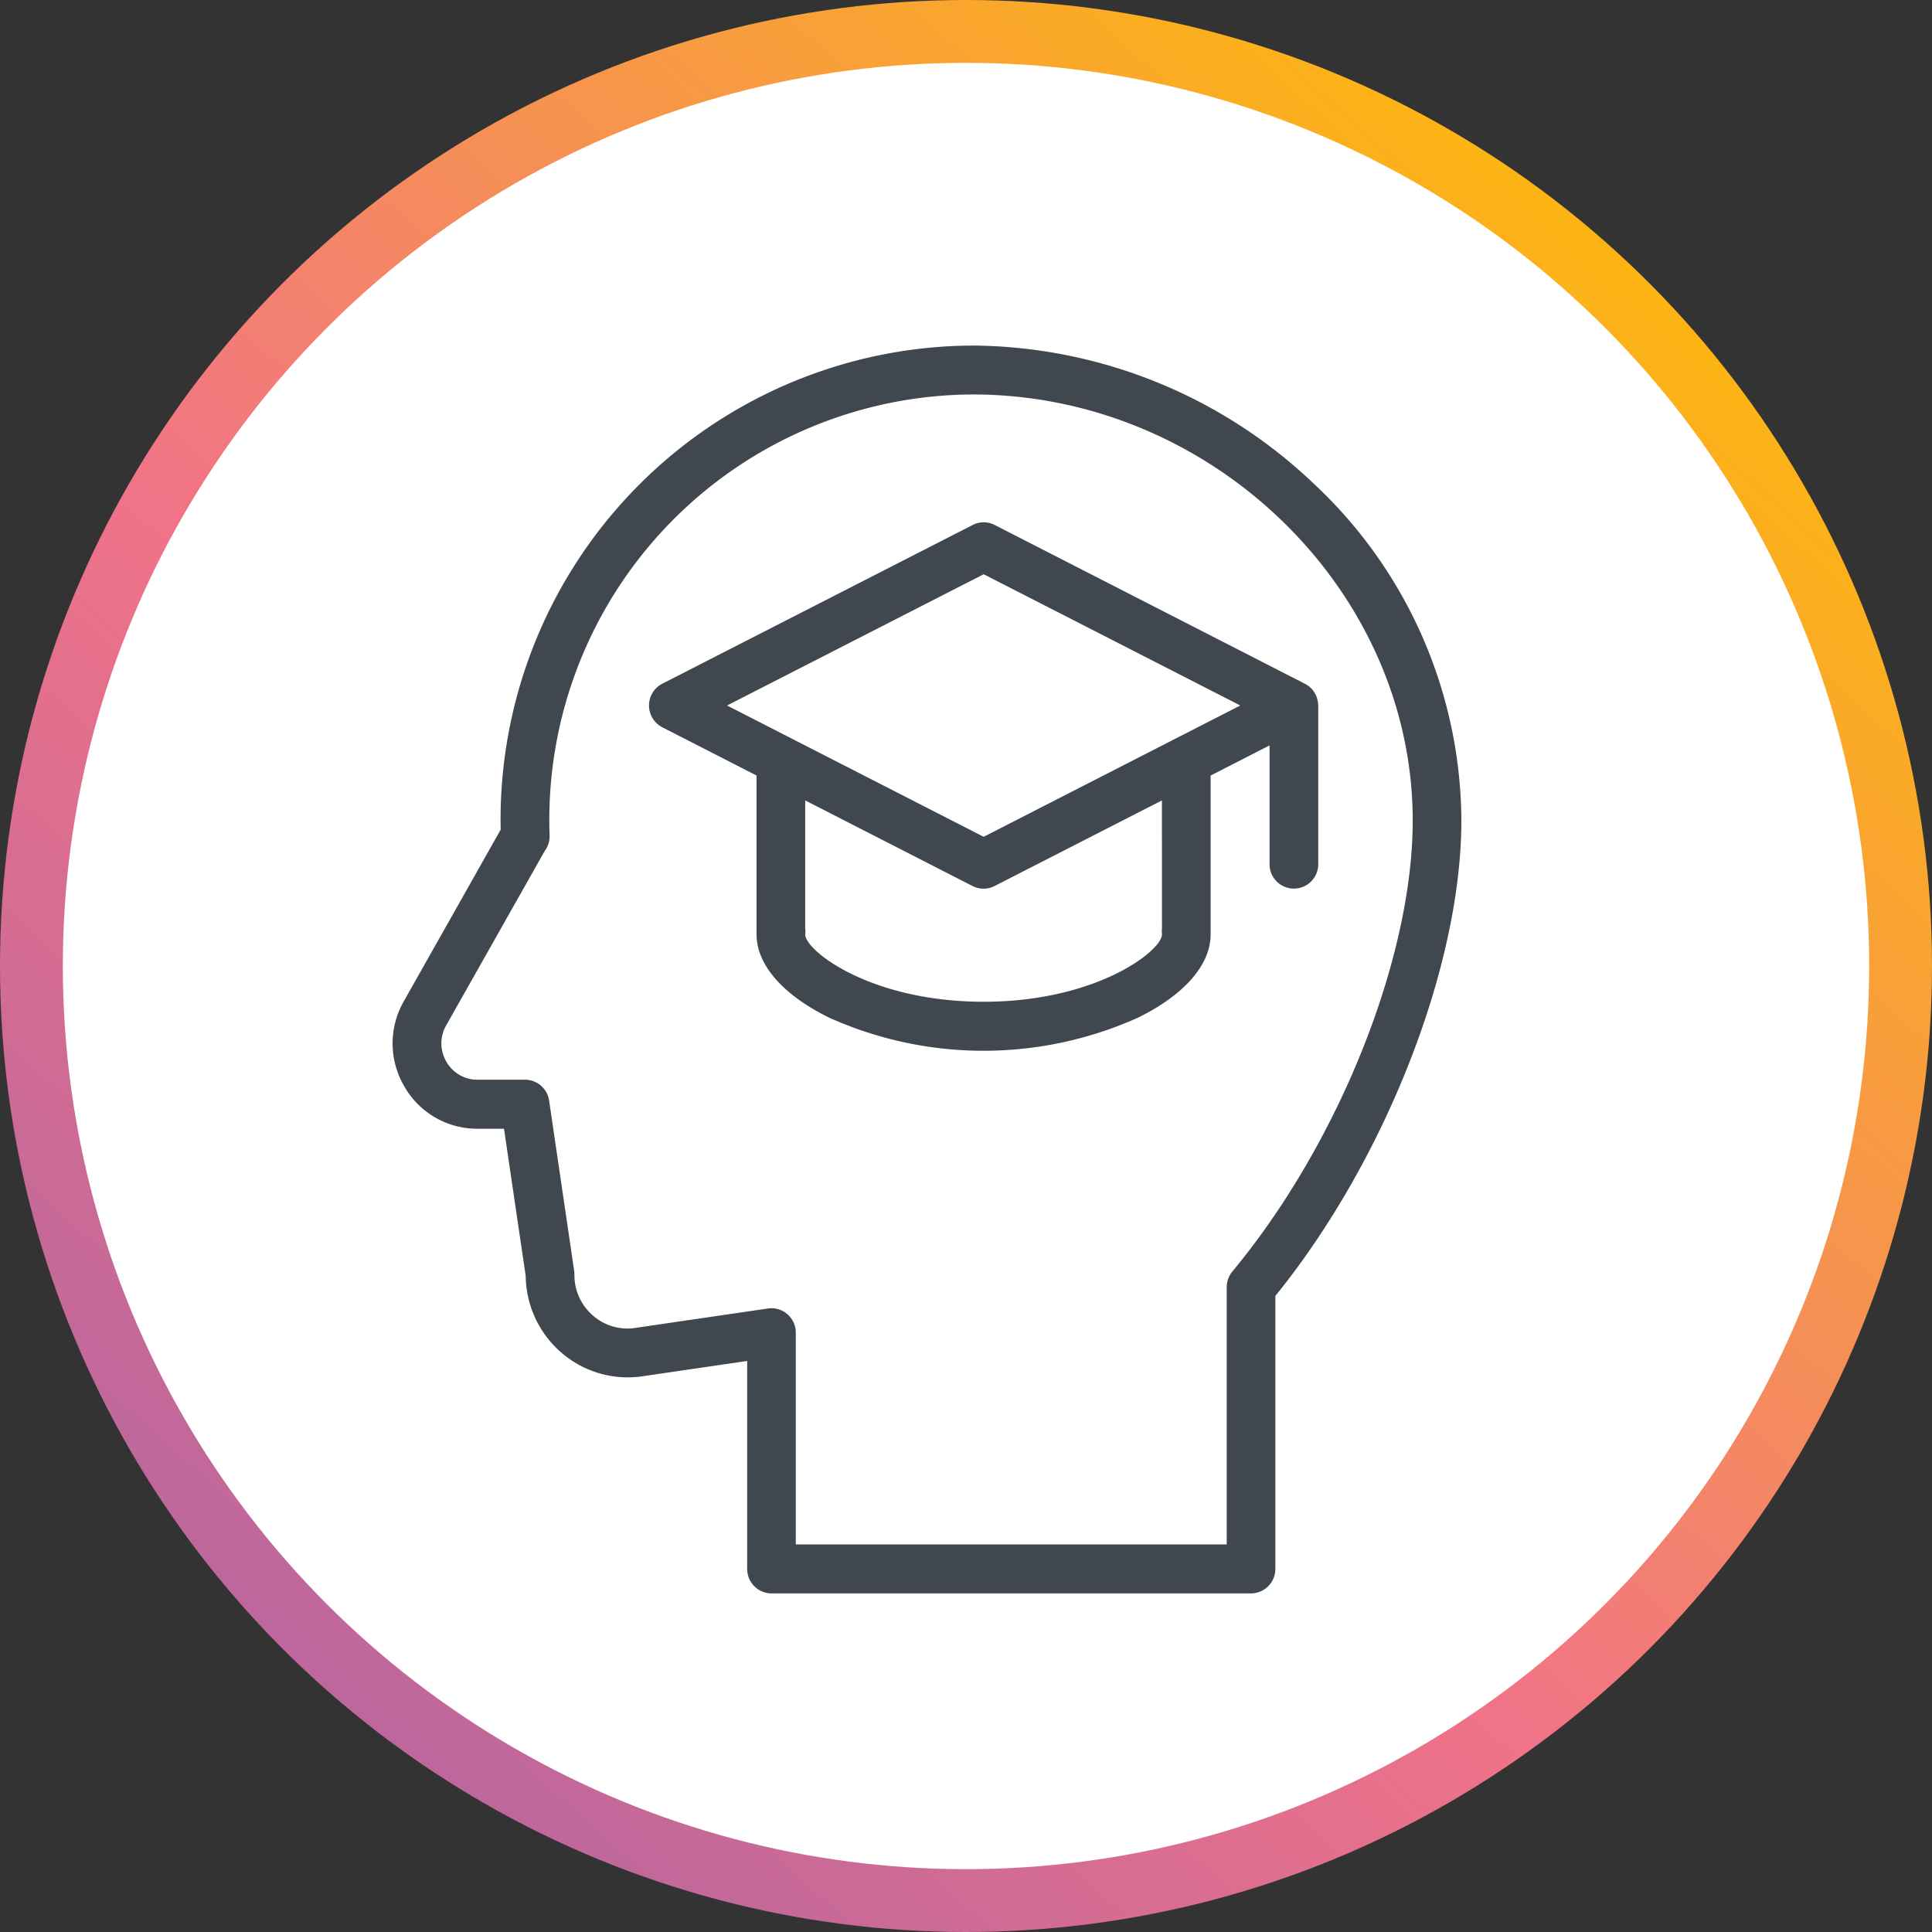 <svg xmlns="http://www.w3.org/2000/svg" xmlns:xlink="http://www.w3.org/1999/xlink" width="123" height="123" viewBox="0 0 123 123">
  <rect x="0" y="0" width="123" height="123" fill="#333333" stroke="none"/>
  <defs>
    <linearGradient id="linear-gradient" x1="0.807" y1="0.116" x2="0.153" y2="0.843" gradientUnits="objectBoundingBox">
      <stop offset="0" stop-color="#bd679c"/>
      <stop offset="0.399" stop-color="#f17387"/>
      <stop offset="1" stop-color="#fcb415"/>
    </linearGradient>
  </defs>
  <g id="Group_2552" data-name="Group 2552" transform="translate(-453 -2001)">
    <g id="Group_2549" data-name="Group 2549">
      <circle id="Ellipse_34" data-name="Ellipse 34" cx="61.5" cy="61.5" r="61.5" transform="translate(576 2124) rotate(180)" fill="url(#linear-gradient)"/>
      <circle id="Ellipse_35" data-name="Ellipse 35" cx="57.5" cy="57.5" r="57.5" transform="translate(572 2120) rotate(180)" fill="#fff"/>
    </g>
    <g id="Group_2553" data-name="Group 2553" transform="translate(455.269 2000.094)">
      <path id="Path_68" data-name="Path 68" d="M75.681,41.517l-.008-.049c-.008-.054-.02-.1-.033-.156l-.008-.036c-.019-.063-.043-.124-.066-.183l-.009-.02c-.024-.052-.05-.1-.079-.151l-.025-.039a1.637,1.637,0,0,0-.1-.146l-.006-.009a1.315,1.315,0,0,0-.128-.137l-.039-.035a1.308,1.308,0,0,0-.123-.1l-.027-.02a1.807,1.807,0,0,0-.167-.1l-.013-.006L55.1,30.221a1.532,1.532,0,0,0-1.4,0L33.941,40.326a1.561,1.561,0,0,0,0,2.776l6,3.071V56.1c0,.027,0,.055,0,.082s0,.071,0,.11c0,1.939,1.7,3.872,4.653,5.31a23.983,23.983,0,0,0,19.6,0c2.956-1.438,4.655-3.372,4.655-5.31,0-.039,0-.074,0-.109l0-.083V46.174l3.751-1.92v7.567a1.548,1.548,0,1,0,3.1,0V41.714A1.631,1.631,0,0,0,75.681,41.517ZM65.752,55.895a1.442,1.442,0,0,0,0,.368l0,.038c-.036,1.046-4.183,4.274-11.357,4.274S43.073,57.348,43.037,56.3l.006-.038a1.454,1.454,0,0,0-.006-.361V47.758l10.655,5.45a1.532,1.532,0,0,0,1.4,0l10.656-5.45ZM66.6,43.83h0l-12.2,6.244-16.337-8.36,16.337-8.356,16.338,8.356Z" transform="translate(5.956 4.107)" fill="#40474e"/>
      <path id="Path_69" data-name="Path 69" d="M81.412,31.737a31.791,31.791,0,0,0-21.752-8.831A30.184,30.184,0,0,0,29.6,53.151c0,.183,0,.37.008.572l-6.17,10.931a5.4,5.4,0,0,0,.03,5.412,5.332,5.332,0,0,0,4.66,2.7h1.69L31.2,82.144A6.542,6.542,0,0,0,33.334,86.9a6.467,6.467,0,0,0,5.042,1.66l.061-.006L45.3,87.552V100.79a1.553,1.553,0,0,0,1.548,1.559h30.53a1.554,1.554,0,0,0,1.548-1.559V83.412c6.99-8.631,11.842-20.992,11.842-30.261A29.509,29.509,0,0,0,81.412,31.737ZM76.19,81.853a1.564,1.564,0,0,0-.361,1V99.232H48.395V85.751a1.56,1.56,0,0,0-.534-1.176,1.536,1.536,0,0,0-1.238-.364l-8.6,1.258a3.34,3.34,0,0,1-2.611-.871A3.39,3.39,0,0,1,34.3,82.039a1.564,1.564,0,0,0-.017-.241L32.69,70.974a1.552,1.552,0,0,0-1.532-1.328H28.132a2.267,2.267,0,0,1-1.984-1.15,2.3,2.3,0,0,1-.013-2.305L32.4,55.1a1.557,1.557,0,0,0,.32-1.006c-.013-.362-.017-.66-.017-.94A27.077,27.077,0,0,1,59.659,26.019c15.184,0,28.012,12.425,28.012,27.132C87.671,61.913,82.949,73.716,76.19,81.853Z" transform="translate(0 0)" fill="#40474e"/>
    </g>
  </g>
</svg>
